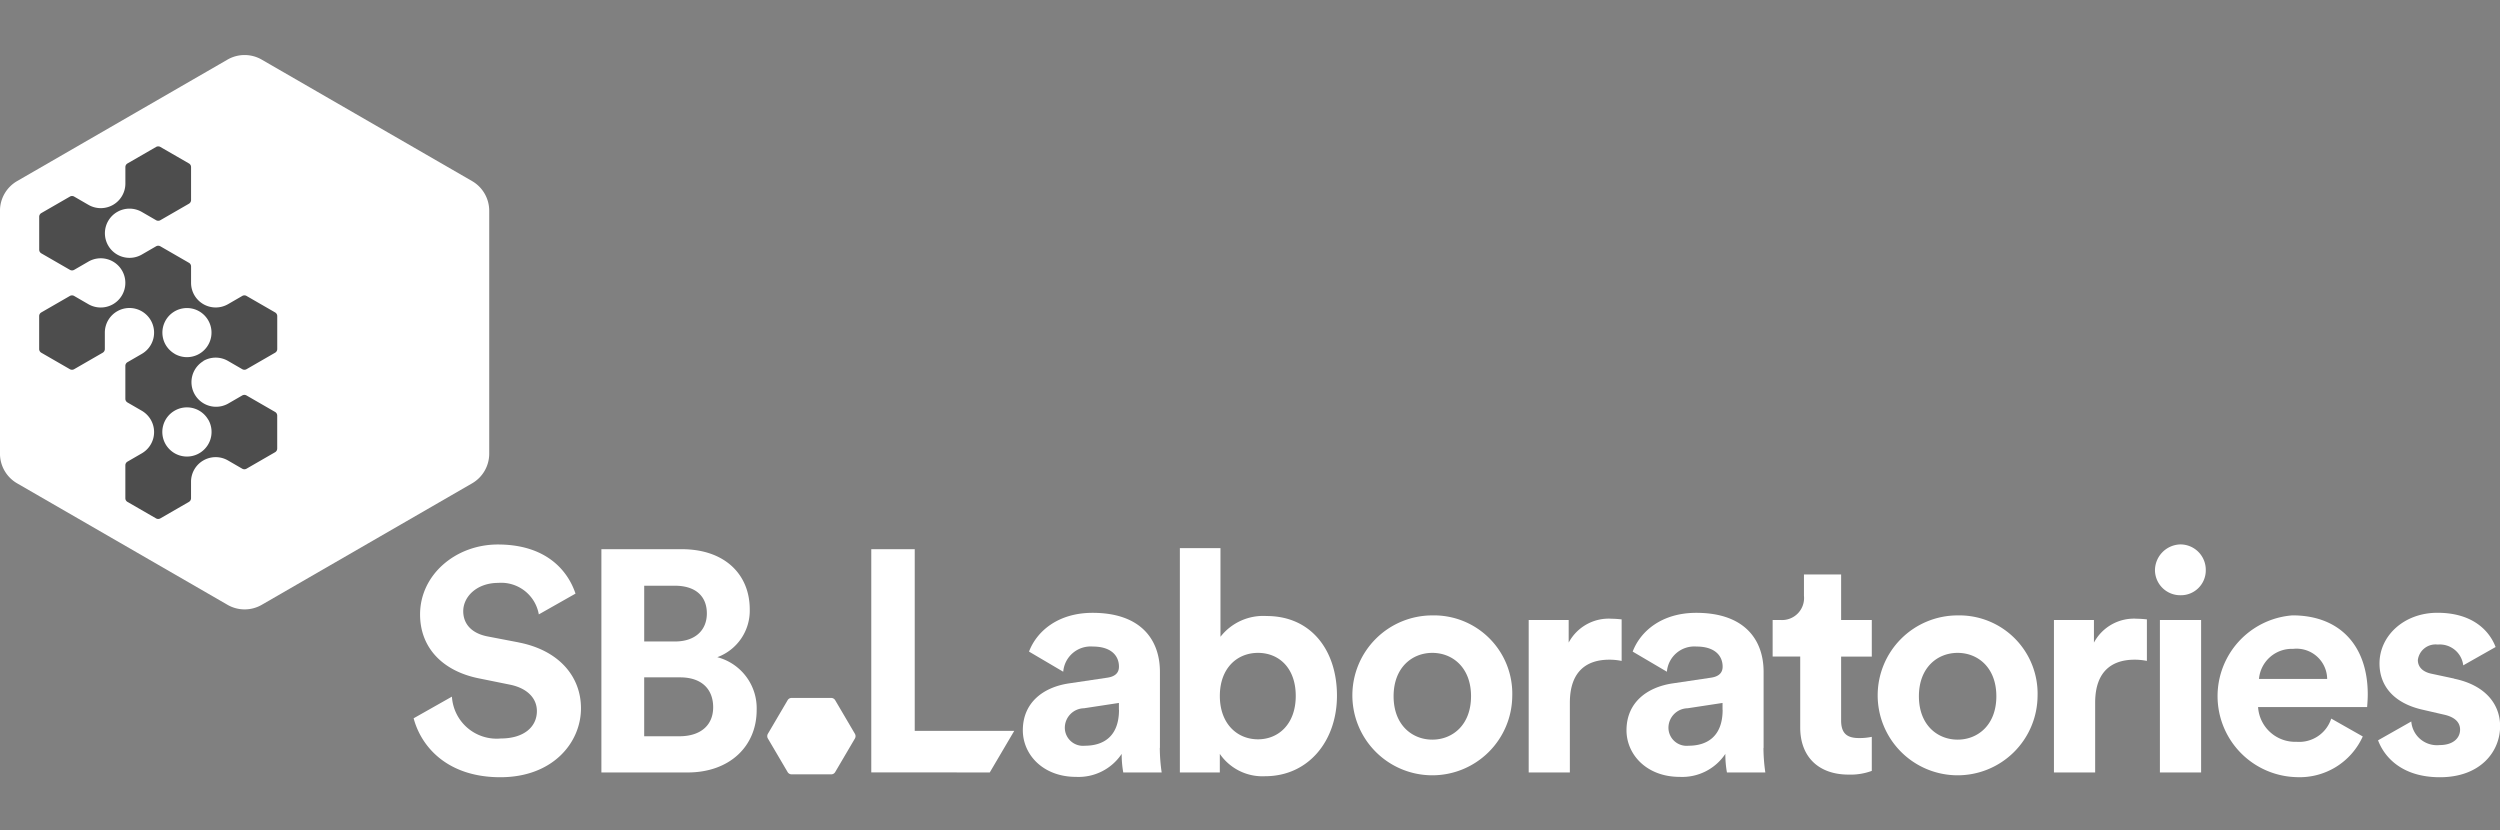 <?xml version="1.0" encoding="UTF-8"?>
<svg xmlns="http://www.w3.org/2000/svg" xmlns:xlink="http://www.w3.org/1999/xlink" width="235" height="78.059" viewBox="0 0 235 78.059">
  <rect x="0" y="0" width="235" height="78.059" fill="#808080" stroke="none"/>
  <defs>
    <clipPath id="clip-path">
      <rect id="Rectangle_211" data-name="Rectangle 211" width="235" height="78.059" transform="translate(0 32.762)" fill="#fff" opacity="0.307"></rect>
    </clipPath>
  </defs>
  <g id="Mask_Group_32" data-name="Mask Group 32" transform="translate(0 -32.762)" clip-path="url(#clip-path)">
    <g id="SB-Labs-Primary-Logo" transform="translate(0 37.936)">
      <path id="Path_140" data-name="Path 140" d="M808.962,1017.654h-3.725a.434.434,0,0,1-.373-.214l-1.856-3.158a.438.438,0,0,1,0-.438l1.856-3.159a.43.43,0,0,1,.373-.214h3.725a.435.435,0,0,1,.373.214l1.856,3.159a.438.438,0,0,1,0,.438l-1.856,3.158A.43.43,0,0,1,808.962,1017.654Z" transform="translate(-730.828 -950.039)" fill="#fff"></path>
      <g id="Group_473" data-name="Group 473" transform="translate(38.886 46.005)">
        <path id="Path_141" data-name="Path 141" d="M541.284,901.8l-2.931-.563c-1.54-.3-2.28-1.215-2.28-2.368,0-1.391,1.3-2.663,3.284-2.663a3.588,3.588,0,0,1,3.82,2.962l3.45-1.954c-.736-2.2-2.785-4.617-7.3-4.617-3.966,0-7.311,2.843-7.311,6.571,0,3.169,2.161,5.33,5.506,6.008l2.931.594c1.628.326,2.544,1.272,2.544,2.487,0,1.479-1.214,2.575-3.4,2.575a4.209,4.209,0,0,1-4.587-3.935l-3.6,2.036c.726,2.724,3.216,5.54,8.152,5.54s7.579-3.257,7.579-6.483c0-2.962-2.042-5.445-5.862-6.188Z" transform="translate(-531.415 -892.593)" fill="#fff"></path>
        <path id="Path_142" data-name="Path 142" d="M683.091,896.2c4.085,0,6.4,2.4,6.4,5.652a4.66,4.66,0,0,1-3.05,4.5,4.958,4.958,0,0,1,3.7,4.973c0,3.4-2.544,5.862-6.483,5.862h-8.112V896.2Zm-.621,8.675c1.866,0,2.989-1.035,2.989-2.636s-1.035-2.606-3.019-2.606h-2.87v5.238h2.9Zm.414,8.909c1.985,0,3.169-1.035,3.169-2.724s-1.065-2.812-3.108-2.812h-3.376v5.537Z" transform="translate(-657.901 -895.755)" fill="#fff"></path>
      </g>
      <g id="Group_475" data-name="Group 475" transform="translate(81.9 46.001)">
        <path id="Path_143" data-name="Path 143" d="M2047.134,951.221l-2.073-.444c-.8-.149-1.333-.594-1.333-1.3a1.676,1.676,0,0,1,1.866-1.452,2.219,2.219,0,0,1,2.4,1.954l3.043-1.723c-.563-1.489-2.114-3.219-5.469-3.219-3.138,0-5.445,2.161-5.445,4.766,0,2.042,1.272,3.728,4.085,4.353l1.923.444c1.126.237,1.567.77,1.567,1.421,0,.77-.621,1.452-1.924,1.452a2.42,2.42,0,0,1-2.663-2.219l-.315.18-2.809,1.591c.594,1.591,2.26,3.471,5.818,3.471,3.82,0,5.655-2.426,5.655-4.794,0-2.13-1.452-3.878-4.322-4.468Z" transform="translate(-1898.35 -938.611)" fill="#fff"></path>
        <g id="Group_474" data-name="Group 474" transform="translate(29.003)">
          <path id="Path_144" data-name="Path 144" d="M1119.791,916.508V895.42h3.817v8.332a5.1,5.1,0,0,1,4.339-1.951c4.193,0,6.612,3.233,6.612,7.487s-2.68,7.572-6.758,7.572a4.861,4.861,0,0,1-4.254-2.1v1.747h-3.759Zm7.341-11.243c-1.951,0-3.583,1.428-3.583,4.047s1.632,4.078,3.583,4.078,3.552-1.455,3.552-4.078S1129.11,905.265,1127.132,905.265Z" transform="translate(-1119.787 -895.07)" fill="#fff"></path>
          <path id="Path_145" data-name="Path 145" d="M1267.331,954.659a7.515,7.515,0,1,1-7.515-7.6A7.358,7.358,0,0,1,1267.331,954.659Zm-3.874,0c0-2.707-1.747-4.078-3.64-4.078s-3.64,1.371-3.64,4.078,1.747,4.078,3.64,4.078S1263.456,957.366,1263.456,954.659Z" transform="translate(-1236.082 -940.386)" fill="#fff"></path>
          <path id="Path_146" data-name="Path 146" d="M1396.434,953.648a5.753,5.753,0,0,0-1.164-.115c-1.981,0-3.7.96-3.7,4.047v6.554H1387.7V949.8h3.759v2.127a4.262,4.262,0,0,1,4.078-2.242c.319,0,.611.031.9.058v3.9Z" transform="translate(-1354.906 -942.697)" fill="#fff"></path>
          <path id="Path_147" data-name="Path 147" d="M1581.5,919.934h2.884v3.437H1581.5v6c0,1.252.583,1.659,1.689,1.659a5.677,5.677,0,0,0,1.194-.115v3.2a5.741,5.741,0,0,1-2.185.349c-2.8,0-4.543-1.659-4.543-4.427v-6.67h-2.592v-3.437h.729a2.067,2.067,0,0,0,2.215-2.273v-2.008h3.494v4.281Z" transform="translate(-1519.338 -912.827)" fill="#fff"></path>
          <path id="Path_148" data-name="Path 148" d="M1670.749,954.659a7.515,7.515,0,1,1-7.515-7.6A7.358,7.358,0,0,1,1670.749,954.659Zm-3.874,0c0-2.707-1.747-4.078-3.64-4.078s-3.64,1.371-3.64,4.078,1.747,4.078,3.64,4.078S1666.875,957.366,1666.875,954.659Z" transform="translate(-1590.121 -940.386)" fill="#fff"></path>
          <path id="Path_149" data-name="Path 149" d="M1799.852,953.648a5.752,5.752,0,0,0-1.164-.115c-1.981,0-3.7.96-3.7,4.047v6.554h-3.874V949.8h3.759v2.127a4.262,4.262,0,0,1,4.078-2.242c.319,0,.611.031.9.058v3.9Z" transform="translate(-1708.946 -942.697)" fill="#fff"></path>
          <path id="Path_150" data-name="Path 150" d="M1871.057,892.565a2.388,2.388,0,0,1,2.388,2.419,2.337,2.337,0,0,1-2.388,2.358,2.374,2.374,0,0,1-2.388-2.358A2.447,2.447,0,0,1,1871.057,892.565ZM1869.133,914v-14.33h3.874V914Z" transform="translate(-1777.005 -892.565)" fill="#fff"></path>
          <path id="Path_151" data-name="Path 151" d="M1927.367,956.755a3.163,3.163,0,0,1-3.264,2.185,3.492,3.492,0,0,1-3.613-3.264h10.252c0-.058.058-.641.058-1.194,0-4.6-2.65-7.426-7.077-7.426a7.615,7.615,0,0,0,.349,15.205,6.506,6.506,0,0,0,6.259-3.823l-2.969-1.683Zm-3.583-6.551a2.88,2.88,0,0,1,3.2,2.826h-6.409a3.1,3.1,0,0,1,3.2-2.826Z" transform="translate(-1819.134 -940.386)" fill="#fff"></path>
        </g>
        <path id="Path_152" data-name="Path 152" d="M1012.156,957.814v-7.162c0-2.931-1.717-5.537-6.334-5.537-3.253,0-5.255,1.744-5.971,3.644l3.216,1.893a2.585,2.585,0,0,1,2.782-2.368c1.717,0,2.456.858,2.456,1.893,0,.5-.268.916-1.1,1.035l-3.583.533c-2.426.356-4.353,1.8-4.353,4.41,0,2.28,1.893,4.38,5,4.38a4.868,4.868,0,0,0,4.292-2.161,9.612,9.612,0,0,0,.149,1.747h3.61a16.411,16.411,0,0,1-.176-2.31Zm-3.847-3.583c0,2.575-1.54,3.376-3.2,3.376a1.707,1.707,0,0,1-1.893-1.686,1.839,1.839,0,0,1,1.8-1.835l3.284-.5v.651Z" transform="translate(-985.023 -938.684)" fill="#fff"></path>
        <path id="Path_153" data-name="Path 153" d="M1475.748,957.814v-7.162c0-2.931-1.717-5.537-6.334-5.537-3.253,0-5.255,1.744-5.971,3.644l3.216,1.893a2.585,2.585,0,0,1,2.782-2.368c1.717,0,2.456.858,2.456,1.893,0,.5-.268.916-1.1,1.035l-3.583.533c-2.426.356-4.353,1.8-4.353,4.41,0,2.28,1.893,4.38,5,4.38a4.868,4.868,0,0,0,4.292-2.161,9.606,9.606,0,0,0,.149,1.747h3.61a16.407,16.407,0,0,1-.177-2.31Zm-3.851-3.583c0,2.575-1.54,3.376-3.2,3.376a1.707,1.707,0,0,1-1.893-1.686,1.839,1.839,0,0,1,1.8-1.835l3.284-.5v.651Z" transform="translate(-1391.87 -938.684)" fill="#fff"></path>
        <path id="Path_154" data-name="Path 154" d="M882.836,917.182V896.2h4.085v17.078h9.353l-2.3,3.908Z" transform="translate(-882.836 -895.751)" fill="#fff"></path>
      </g>
      <g id="Group_476" data-name="Group 476">
        <path id="Path_155" data-name="Path 155" d="M258.1,528.587l-19.772-11.416a3.218,3.218,0,0,0-3.223,0l-19.772,11.416a3.223,3.223,0,0,0-1.611,2.792v22.829A3.223,3.223,0,0,0,215.336,557l19.772,11.416a3.218,3.218,0,0,0,3.223,0L258.1,557a3.223,3.223,0,0,0,1.611-2.792V531.379A3.227,3.227,0,0,0,258.1,528.587Z" transform="translate(-213.724 -516.739)" fill="#fff"></path>
        <path id="Path_156" data-name="Path 156" d="M259.379,606.953a2.31,2.31,0,0,1,2.314,0l1.343.777a.4.4,0,0,0,.4,0l2.687-1.55a.4.4,0,0,0,.2-.343v-3.1a.4.4,0,0,0-.2-.343l-2.687-1.55a.4.4,0,0,0-.4,0l-1.343.777a2.317,2.317,0,0,1-3.471-2v-1.55a.394.394,0,0,0-.2-.343l-2.687-1.55a.4.4,0,0,0-.4,0l-1.343.777a2.313,2.313,0,1,1,0-4.007l1.343.777a.4.4,0,0,0,.4,0l2.687-1.55a.4.4,0,0,0,.2-.343v-3.1a.394.394,0,0,0-.2-.343l-2.687-1.55a.4.4,0,0,0-.4,0l-2.687,1.55a.394.394,0,0,0-.2.343v1.55a2.314,2.314,0,0,1-3.471,2l-1.343-.777a.4.4,0,0,0-.4,0l-2.687,1.55a.4.4,0,0,0-.2.343v3.1a.394.394,0,0,0,.2.343l2.687,1.55a.4.4,0,0,0,.4,0l1.343-.777a2.313,2.313,0,0,1,3.158.848,2.287,2.287,0,0,1,.309,1.15v.01a2.314,2.314,0,0,1-3.471,2l-1.343-.777a.4.4,0,0,0-.4,0l-2.687,1.55a.4.4,0,0,0-.2.343v3.1a.4.4,0,0,0,.2.343l2.687,1.55a.4.4,0,0,0,.4,0l2.687-1.55a.4.4,0,0,0,.2-.343v-1.55a2.314,2.314,0,0,1,3.471-2h0a2.337,2.337,0,0,1,.848.848,2.31,2.31,0,0,1-.848,3.159l-1.343.777a.4.4,0,0,0-.2.343v3.1a.4.4,0,0,0,.2.343l1.343.777a2.336,2.336,0,0,1,.848.848,2.31,2.31,0,0,1-.848,3.159l-1.343.777a.4.4,0,0,0-.2.343v3.1a.4.4,0,0,0,.2.343l2.687,1.55a.4.4,0,0,0,.4,0l2.687-1.55a.4.4,0,0,0,.2-.343v-1.55h0a2.315,2.315,0,0,1,3.471-2.005l1.343.777a.4.4,0,0,0,.4,0l2.687-1.55a.4.4,0,0,0,.2-.343v-3.1a.4.4,0,0,0-.2-.343l-2.687-1.55a.4.4,0,0,0-.4,0l-1.343.777a2.313,2.313,0,0,1-2.31-4.007Zm.461,5.52a2.314,2.314,0,0,1-3.162,3.159h0a2.353,2.353,0,0,1-.848-.845,2.31,2.31,0,0,1,.848-3.158h0a2.31,2.31,0,0,1,3.158.848Zm-3.158-6.188a2.353,2.353,0,0,1-.848-.845,2.308,2.308,0,1,1,.845.848Z" transform="translate(-240.262 -578.2)" fill="#4d4d4d"></path>
      </g>
    </g>
  </g>
</svg>
